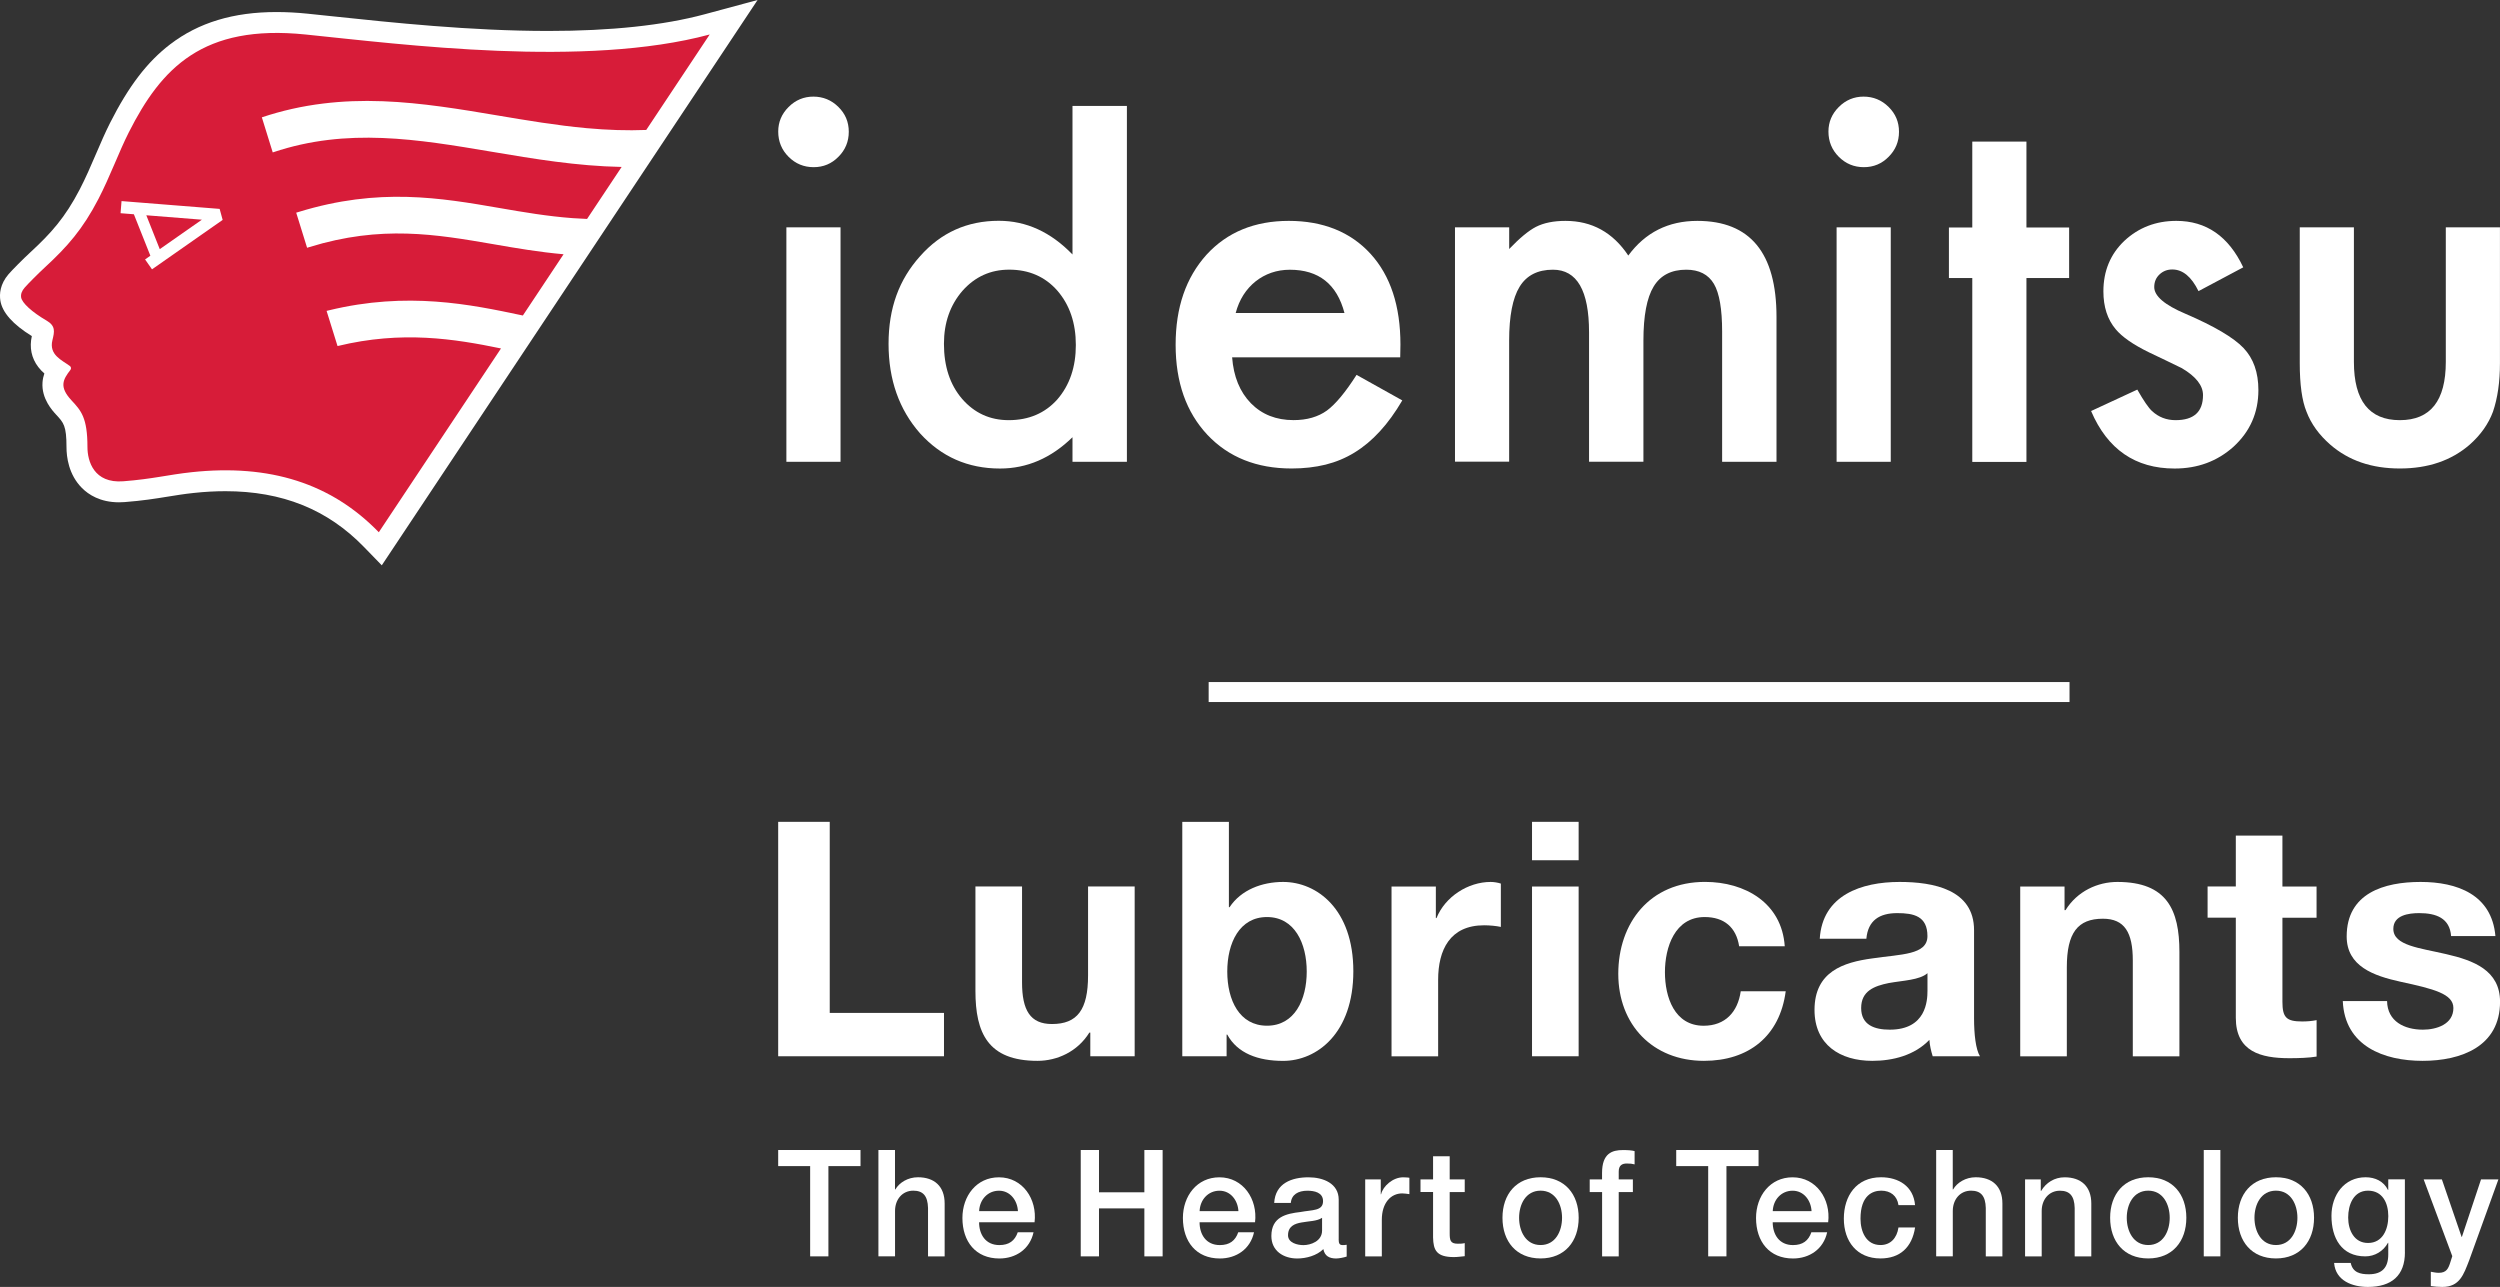 <?xml version="1.0" encoding="UTF-8"?><svg id="a" xmlns="http://www.w3.org/2000/svg" viewBox="0 0 566.93 291.84"><rect x="0" y="0" width="566.93" height="291.84" fill="#333333" stroke="none"/><defs><style>.b{fill:#fff;}.c{fill:#d71c39;}</style></defs><g><rect class="b" x="274.09" y="154.67" width="195.22" height="4.53"/><g><g><path class="b" d="M176.47,186.37h11.69v43.33h25.91v9.83h-37.6v-53.16Z"/><path class="b" d="M257.3,239.53h-10.05v-5.36h-.22c-2.68,4.32-7.3,6.4-11.76,6.4-11.24,0-14.07-6.33-14.07-15.86v-23.68h10.57v21.74c0,6.33,1.86,9.45,6.78,9.45,5.73,0,8.19-3.2,8.19-11.02v-20.18h10.57v38.49Z"/><path class="b" d="M268.11,186.37h10.57v19.36h.15c2.61-3.95,7.37-5.73,12.14-5.73,7.67,0,15.93,6.18,15.93,20.25s-8.26,20.33-15.93,20.33c-5.66,0-10.35-1.71-12.66-5.96h-.15v4.91h-10.05v-53.16Zm19.21,21.59c-6.25,0-9.01,5.88-9.01,12.36s2.75,12.28,9.01,12.28,9.01-5.88,9.01-12.28-2.75-12.36-9.01-12.36Z"/><path class="b" d="M315.56,201.04h10.05v7.15h.15c1.94-4.84,7.15-8.19,12.28-8.19,.75,0,1.64,.15,2.31,.37v9.83c-.97-.22-2.53-.37-3.8-.37-7.74,0-10.42,5.58-10.42,12.36v17.35h-10.57v-38.49Z"/><path class="b" d="M357.99,195.08h-10.57v-8.71h10.57v8.71Zm-10.57,5.96h10.57v38.49h-10.57v-38.49Z"/><path class="b" d="M394.39,214.59c-.67-4.32-3.42-6.63-7.82-6.63-6.77,0-9.01,6.85-9.01,12.51s2.16,12.14,8.78,12.14c4.91,0,7.74-3.13,8.41-7.82h10.2c-1.34,10.2-8.41,15.78-18.54,15.78-11.61,0-19.43-8.19-19.43-19.73s7.15-20.85,19.66-20.85c9.08,0,17.42,4.76,18.09,14.59h-10.35Z"/><path class="b" d="M412.67,212.88c.6-9.9,9.46-12.88,18.09-12.88,7.67,0,16.9,1.71,16.9,10.94v20.03c0,3.5,.37,7,1.34,8.56h-10.72c-.37-1.19-.67-2.46-.75-3.72-3.35,3.5-8.26,4.76-12.95,4.76-7.3,0-13.1-3.65-13.1-11.54,0-8.71,6.55-10.8,13.1-11.69,6.48-.97,12.51-.75,12.51-5.06,0-4.54-3.13-5.21-6.85-5.21-4.02,0-6.63,1.64-7,5.81h-10.57Zm24.42,7.82c-1.79,1.56-5.51,1.64-8.78,2.23-3.28,.67-6.25,1.79-6.25,5.66s3.05,4.91,6.48,4.91c8.26,0,8.56-6.55,8.56-8.86v-3.95Z"/><path class="b" d="M458.13,201.04h10.05v5.36h.22c2.68-4.32,7.3-6.4,11.76-6.4,11.24,0,14.07,6.33,14.07,15.86v23.68h-10.57v-21.74c0-6.33-1.86-9.46-6.77-9.46-5.73,0-8.19,3.2-8.19,11.02v20.18h-10.57v-38.49Z"/><path class="b" d="M517.59,201.04h7.74v7.07h-7.74v19.06c0,3.57,.89,4.47,4.47,4.47,1.12,0,2.16-.08,3.28-.3v8.26c-1.79,.3-4.09,.37-6.18,.37-6.48,0-12.14-1.49-12.14-9.16v-22.71h-6.4v-7.07h6.4v-11.54h10.57v11.54Z"/><path class="b" d="M541.32,227.02c.08,4.62,3.95,6.48,8.12,6.48,3.05,0,6.92-1.19,6.92-4.91,0-3.2-4.39-4.32-11.99-5.96-6.1-1.34-12.21-3.5-12.21-10.27,0-9.83,8.49-12.36,16.75-12.36s16.16,2.83,16.98,12.28h-10.05c-.3-4.09-3.42-5.21-7.22-5.21-2.38,0-5.88,.45-5.88,3.57,0,3.8,5.96,4.32,11.99,5.73,6.18,1.42,12.21,3.65,12.21,10.8,0,10.13-8.79,13.4-17.57,13.4s-17.65-3.35-18.09-13.55h10.05Z"/></g><g><path class="b" d="M176.47,260.79h18.67v3.65h-7.28v20.47h-4.14v-20.47h-7.25v-3.65Z"/><path class="b" d="M199.19,260.79h3.77v8.95h.07c.93-1.59,2.88-2.77,5.13-2.77,3.71,0,6.06,2.03,6.06,5.95v11.99h-3.77v-10.98c-.07-2.74-1.13-3.92-3.34-3.92-2.52,0-4.14,2.03-4.14,4.59v10.3h-3.77v-24.12Z"/><path class="b" d="M222.03,277.18c0,2.74,1.46,5.17,4.6,5.17,2.19,0,3.51-.98,4.17-2.91h3.58c-.83,3.82-4.01,5.95-7.75,5.95-5.36,0-8.38-3.82-8.38-9.19,0-4.97,3.18-9.22,8.28-9.22,5.4,0,8.71,4.97,8.08,10.2h-12.58Zm8.81-2.53c-.13-2.43-1.75-4.63-4.3-4.63s-4.4,2.03-4.5,4.63h8.81Z"/><path class="b" d="M245.08,260.79h4.14v9.59h10.29v-9.59h4.14v24.12h-4.14v-10.88h-10.29v10.88h-4.14v-24.12Z"/><path class="b" d="M272.03,277.18c0,2.74,1.46,5.17,4.6,5.17,2.19,0,3.51-.98,4.17-2.91h3.58c-.83,3.82-4.01,5.95-7.75,5.95-5.36,0-8.38-3.82-8.38-9.19,0-4.97,3.18-9.22,8.28-9.22,5.4,0,8.71,4.97,8.08,10.2h-12.58Zm8.81-2.53c-.13-2.43-1.75-4.63-4.3-4.63s-4.4,2.03-4.5,4.63h8.81Z"/><path class="b" d="M303.57,281.03c0,.95,.2,1.32,.89,1.32,.23,0,.53,0,.93-.07v2.67c-.56,.2-1.75,.44-2.38,.44-1.52,0-2.62-.54-2.91-2.13-1.49,1.49-3.91,2.13-5.93,2.13-3.08,0-5.86-1.69-5.86-5.1,0-4.36,3.41-5.07,6.59-5.44,2.71-.51,5.13-.2,5.13-2.47,0-1.99-2.02-2.36-3.54-2.36-2.12,0-3.61,.88-3.77,2.77h-3.77c.26-4.49,4.01-5.81,7.78-5.81,3.34,0,6.85,1.38,6.85,5.07v8.99Zm-3.77-4.86c-1.16,.78-2.98,.74-4.63,1.05-1.62,.27-3.08,.88-3.08,2.91,0,1.72,2.15,2.23,3.48,2.23,1.66,0,4.24-.88,4.24-3.31v-2.87Z"/><path class="b" d="M309.58,267.45h3.54v3.38h.07c.43-1.86,2.68-3.85,5-3.85,.86,0,1.09,.07,1.42,.1v3.72c-.53-.07-1.09-.17-1.62-.17-2.58,0-4.63,2.13-4.63,5.98v8.31h-3.77v-17.46Z"/><path class="b" d="M322.13,267.45h2.85v-5.24h3.77v5.24h3.41v2.87h-3.41v9.32c0,1.59,.13,2.4,1.82,2.4,.53,0,1.06,0,1.59-.14v2.97c-.83,.07-1.62,.2-2.45,.2-3.94,0-4.67-1.55-4.73-4.46v-10.3h-2.85v-2.87Z"/><path class="b" d="M340.72,276.16c0-5.34,3.14-9.19,8.64-9.19s8.64,3.85,8.64,9.19-3.14,9.22-8.64,9.22-8.64-3.85-8.64-9.22Zm13.51,0c0-3.01-1.49-6.15-4.87-6.15s-4.87,3.14-4.87,6.15,1.49,6.18,4.87,6.18,4.87-3.14,4.87-6.18Z"/><path class="b" d="M360.49,267.45h2.81v-1.45c0-4.46,2.28-5.2,4.73-5.2,1.19,0,2.05,.07,2.65,.24v3.01c-.5-.14-.99-.2-1.75-.2-1.03,0-1.85,.37-1.85,1.82v1.79h3.21v2.87h-3.21v14.59h-3.77v-14.59h-2.81v-2.87Z"/><path class="b" d="M402,277.18c0,2.74,1.46,5.17,4.6,5.17,2.19,0,3.51-.98,4.17-2.91h3.58c-.83,3.82-4.01,5.95-7.75,5.95-5.36,0-8.38-3.82-8.38-9.19,0-4.97,3.18-9.22,8.28-9.22,5.4,0,8.71,4.97,8.08,10.2h-12.58Zm8.81-2.53c-.13-2.43-1.75-4.63-4.3-4.63s-4.4,2.03-4.5,4.63h8.81Z"/><path class="b" d="M430.52,273.29c-.3-2.13-1.82-3.28-3.91-3.28-1.95,0-4.7,1.05-4.7,6.35,0,2.91,1.26,5.98,4.54,5.98,2.19,0,3.71-1.49,4.07-3.99h3.77c-.7,4.53-3.44,7.03-7.85,7.03-5.36,0-8.31-3.89-8.31-9.02s2.81-9.39,8.44-9.39c3.97,0,7.35,2.03,7.71,6.32h-3.77Z"/><path class="b" d="M439.06,260.79h3.77v8.95h.07c.93-1.59,2.88-2.77,5.13-2.77,3.71,0,6.06,2.03,6.06,5.95v11.99h-3.77v-10.98c-.07-2.74-1.13-3.92-3.34-3.92-2.52,0-4.14,2.03-4.14,4.59v10.3h-3.77v-24.12Z"/><path class="b" d="M459.21,267.45h3.58v2.57l.07,.07c1.13-1.93,3.08-3.11,5.33-3.11,3.71,0,6.06,2.03,6.06,5.95v11.99h-3.77v-10.98c-.07-2.74-1.13-3.92-3.34-3.92-2.52,0-4.14,2.03-4.14,4.59v10.3h-3.77v-17.46Z"/><path class="b" d="M478.52,276.16c0-5.34,3.14-9.19,8.64-9.19s8.64,3.85,8.64,9.19-3.14,9.22-8.64,9.22-8.64-3.85-8.64-9.22Zm13.51,0c0-3.01-1.49-6.15-4.87-6.15s-4.87,3.14-4.87,6.15,1.49,6.18,4.87,6.18,4.87-3.14,4.87-6.18Z"/><path class="b" d="M499.75,260.79h3.77v24.12h-3.77v-24.12Z"/><path class="b" d="M507.48,276.16c0-5.34,3.14-9.19,8.64-9.19s8.64,3.85,8.64,9.19-3.14,9.22-8.64,9.22-8.64-3.85-8.64-9.22Zm13.51,0c0-3.01-1.49-6.15-4.87-6.15s-4.87,3.14-4.87,6.15,1.49,6.18,4.87,6.18,4.87-3.14,4.87-6.18Z"/><path class="b" d="M545.37,284c0,5.24-3.01,7.84-8.41,7.84-3.44,0-7.32-1.35-7.65-5.44h3.77c.46,2.2,2.19,2.57,4.11,2.57,3.05,0,4.4-1.59,4.4-4.46v-2.67h-.07c-1.06,1.93-3.01,3.07-5.13,3.07-5.43,0-7.68-4.19-7.68-9.19,0-4.7,2.88-8.75,7.75-8.75,2.15,0,4.1,.91,5.06,2.87h.07v-2.4h3.77v16.55Zm-3.77-8.21c0-3.01-1.32-5.78-4.6-5.78s-4.5,3.18-4.5,6.08,1.36,5.78,4.5,5.78c3.34,0,4.6-3.11,4.6-6.08Z"/><path class="b" d="M549.61,267.45h4.14l4.47,13.04h.07l4.34-13.04h3.94l-6.65,18.41c-1.23,3.14-2.12,5.98-6.06,5.98-.89,0-1.75-.07-2.62-.2v-3.24c.6,.1,1.19,.24,1.79,.24,1.75,0,2.19-.95,2.65-2.43l.43-1.35-6.49-17.4Z"/><path class="b" d="M380.12,260.79h18.67v3.65h-7.28v20.47h-4.14v-20.47h-7.25v-3.65Z"/></g></g></g><g><g><path class="b" d="M176.48,29.83c0-2.15,.78-4,2.35-5.57,1.56-1.56,3.44-2.35,5.62-2.35s4.11,.78,5.68,2.35c1.56,1.53,2.35,3.4,2.35,5.62s-.78,4.11-2.35,5.68c-1.53,1.56-3.4,2.35-5.62,2.35s-4.11-.78-5.68-2.35c-1.56-1.56-2.35-3.47-2.35-5.73Zm14.13,21.74v53.16h-12.28V51.56h12.28Z"/><path class="b" d="M317.5,81.03h-38.09c.33,4.37,1.75,7.84,4.26,10.42,2.51,2.55,5.73,3.82,9.66,3.82,3.06,0,5.58-.73,7.59-2.18,1.96-1.45,4.2-4.15,6.71-8.08l10.37,5.79c-1.6,2.73-3.29,5.07-5.08,7.01-1.78,1.95-3.69,3.55-5.73,4.8-2.04,1.26-4.24,2.17-6.6,2.76-2.37,.58-4.93,.87-7.69,.87-7.93,0-14.3-2.55-19.1-7.64-4.8-5.13-7.2-11.93-7.2-20.41s2.33-15.21,6.99-20.41c4.69-5.13,10.92-7.69,18.66-7.69s14.01,2.49,18.56,7.48c4.51,4.95,6.77,11.81,6.77,20.57l-.05,2.89Zm-12.61-10.04c-1.71-6.55-5.84-9.82-12.39-9.82-1.49,0-2.89,.23-4.2,.68-1.31,.46-2.5,1.11-3.57,1.96-1.07,.86-1.99,1.88-2.76,3.08-.76,1.2-1.35,2.57-1.75,4.09h24.67Z"/><path class="b" d="M329.96,51.56h12.28v4.91c2.36-2.47,4.38-4.15,6.06-5.02,1.78-.91,4.02-1.36,6.71-1.36,6,0,10.75,2.62,14.24,7.86,3.86-5.24,9.08-7.86,15.66-7.86,11.97,0,17.95,7.26,17.95,21.78v32.85h-12.33v-29.53c0-5.09-.62-8.7-1.86-10.81-1.27-2.15-3.37-3.22-6.28-3.22-3.38,0-5.85,1.27-7.39,3.82-1.55,2.55-2.32,6.64-2.32,12.28v27.45h-12.33v-29.36c0-9.46-2.73-14.19-8.19-14.19-3.46,0-5.98,1.29-7.56,3.87-1.58,2.58-2.37,6.66-2.37,12.22v27.45h-12.28V51.56Z"/><path class="b" d="M414.64,29.83c0-2.15,.78-4,2.35-5.57,1.56-1.56,3.44-2.35,5.62-2.35s4.11,.78,5.68,2.35c1.56,1.53,2.35,3.4,2.35,5.62s-.78,4.11-2.35,5.68c-1.53,1.56-3.4,2.35-5.62,2.35s-4.11-.78-5.68-2.35c-1.56-1.56-2.35-3.47-2.35-5.73Zm14.13,21.74v53.16h-12.28V51.56h12.28Z"/><path class="b" d="M459.54,63.05v41.7h-12.28V63.05h-5.3v-11.46h5.3v-19.48h12.28v19.48h9.68v11.46h-9.68Z"/><path class="b" d="M508.71,60.62l-10.15,5.4c-1.6-3.27-3.58-4.91-5.95-4.91-1.13,0-2.09,.37-2.89,1.12-.8,.75-1.2,1.7-1.2,2.87,0,2.04,2.36,4.06,7.09,6.06,6.51,2.8,10.9,5.39,13.15,7.75,2.26,2.37,3.38,5.55,3.38,9.55,0,5.13-1.89,9.42-5.68,12.88-3.68,3.28-8.11,4.91-13.32,4.91-8.91,0-15.23-4.35-18.94-13.04l10.48-4.86c1.45,2.55,2.57,4.17,3.33,4.86,1.49,1.38,3.27,2.07,5.35,2.07,4.15,0,6.22-1.89,6.22-5.68,0-2.18-1.6-4.22-4.8-6.11-1.24-.62-2.47-1.22-3.71-1.8-1.24-.58-2.49-1.18-3.77-1.8-3.57-1.75-6.08-3.49-7.53-5.24-1.86-2.22-2.78-5.08-2.78-8.57,0-4.62,1.58-8.44,4.75-11.46,3.24-3.02,7.17-4.53,11.79-4.53,6.8,0,11.86,3.51,15.17,10.53Z"/><path class="b" d="M533.8,51.56v30.51c0,8.8,3.47,13.21,10.42,13.21s10.42-4.4,10.42-13.21v-30.51h12.28v30.78c0,4.26-.53,7.93-1.58,11.02-1.02,2.76-2.78,5.26-5.29,7.48-4.15,3.6-9.42,5.4-15.83,5.4s-11.62-1.8-15.77-5.4c-2.55-2.22-4.35-4.71-5.4-7.48-1.02-2.47-1.53-6.15-1.53-11.02v-30.78h12.28Z"/><path class="b" d="M243.21,24.03h12.34V104.72h-12.34v-5.57c-4.84,4.73-10.32,7.1-16.43,7.1-7.28,0-13.32-2.66-18.13-7.97-4.77-5.42-7.15-12.19-7.15-20.31s2.38-14.56,7.15-19.87c4.73-5.35,10.68-8.03,17.85-8.03,6.22,0,11.79,2.55,16.71,7.64V24.03Zm-29.15,53.94c0,5.1,1.36,9.25,4.09,12.45,2.8,3.24,6.33,4.86,10.59,4.86,4.55,0,8.23-1.57,11.03-4.7,2.8-3.24,4.2-7.35,4.2-12.34s-1.4-9.1-4.2-12.34c-2.8-3.17-6.44-4.75-10.92-4.75-4.22,0-7.75,1.6-10.59,4.8-2.8,3.24-4.2,7.24-4.2,12.01Z"/></g><g><path class="b" d="M171.8,0l-12.02,3.24c-9.31,2.51-21.23,3.78-35.45,3.78-17.56,0-35.55-1.91-48.68-3.3-2.1-.22-4.08-.43-5.93-.62-2.43-.25-4.8-.37-7.02-.37-9.78,0-17.66,2.39-24.1,7.31-5.2,3.97-9.41,9.47-13.64,17.83-1.1,2.17-2.11,4.52-3.18,7.01-1.16,2.71-2.37,5.51-3.7,8.07-3.31,6.37-6.48,9.92-11.19,14.26-1.6,1.47-4.15,4.04-4.96,4.98C0,64.44-.15,66.68,.08,68.15c.42,2.69,2.82,5.4,7.14,8.07-.58,2.57-.09,4.98,1.45,7,.43,.57,.91,1.05,1.39,1.47-.22,.63-.37,1.31-.42,2.04-.26,3.7,2.27,6.41,3.09,7.3,1.71,1.84,2.35,2.53,2.35,7.38,0,2.14,.45,6.2,3.51,9.26,1.47,1.48,4.13,3.24,8.39,3.24,.42,0,.85-.02,1.28-.05,4.11-.32,6.97-.78,9.74-1.23,1.93-.31,3.75-.61,5.92-.84,2.48-.27,4.9-.4,7.2-.4,12.88,0,23.15,4.13,31.41,12.64l4.05,4.17,3.22-4.84L164.91,10.37l6.89-10.37h0Z"/><g><path class="c" d="M69.26,7.82c-23.27-2.38-32.66,7.59-40.05,22.19-2.23,4.4-4.27,10.06-6.89,15.11-3.55,6.84-7.03,10.81-12.16,15.53-1.52,1.4-3.92,3.82-4.58,4.59-.64,.74-.9,1.46-.79,2.2,.19,1.24,2.44,3.32,5.77,5.26,2.07,1.21,1.81,2.48,1.33,4.43-.84,3.37,2.17,4.54,3.97,5.88,.27,.2,.32,.6,.11,.87-1.73,2.23-2.59,3.87,.26,6.93,2.13,2.29,3.61,3.88,3.6,10.57,0,3.23,1.48,8.27,8.12,7.76,6.75-.52,10.04-1.47,15.51-2.06,17.73-1.9,31.68,2.53,42.44,13.62l27.71-41.68c-10.53-2.17-22.43-4.1-37.04-.55h-.03l-2.48-7.97,.54-.13c17.83-4.33,32.17-1.31,43.69,1.12l.28,.06,9.23-13.89c-5.52-.49-10.72-1.38-15.84-2.27-13.1-2.26-25.47-4.39-41.77,.63l-.55,.17-2.47-7.96,.57-.17c18.2-5.6,32.14-3.2,45.63-.87,5.31,.92,10.81,1.86,16.48,2.28,1.1,.08,2.2,.14,3.28,.18l7.84-11.79c-10.21-.2-19.93-1.84-29.42-3.44-16.86-2.84-32.78-5.53-49.59,.11l-.11,.04-2.47-7.96c4.53-1.51,9.08-2.54,13.91-3.13,4.31-.53,8.74-.7,13.55-.52,8.81,.33,17.59,1.81,26.09,3.24,6.53,1.1,13.29,2.24,20.05,2.86,4.82,.44,9.31,.58,13.57,.41l14.39-21.65c-28.19,7.6-69.47,2.27-91.68,0ZM34.48,61.09l-1.58-2.26,1.2-.84-3.74-9.4-3.02-.24,.22-2.75,22.25,1.77,.68,2.5-16.02,11.21Z"/><polygon class="c" points="36.23 56.5 45.78 49.82 33.18 48.82 36.23 56.5"/></g></g></g></svg>